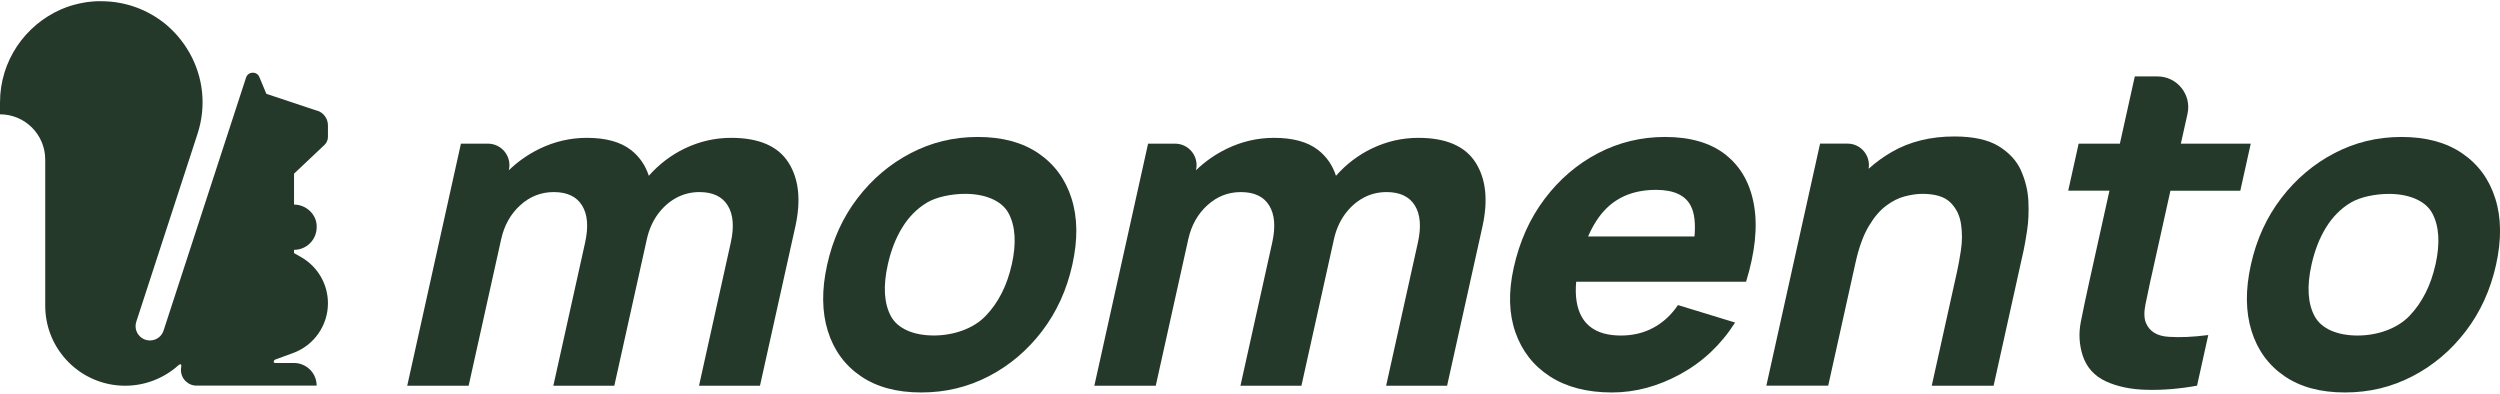 <?xml version="1.0" encoding="UTF-8"?>
<svg id="Layer_1" data-name="Layer 1" xmlns="http://www.w3.org/2000/svg" viewBox="0 0 508 80">
  <defs>
    <style>
      .cls-1 {
        fill: #25392b;
        stroke-width: 0px;
      }
    </style>
  </defs>
  <g>
    <path class="cls-1" d="m148.57,28.01c-3.28,0-6.42.72-9.43,2.16-2.8,1.35-5.23,3.21-7.3,5.55-.69-2.12-1.89-3.89-3.64-5.25-2.11-1.64-5.09-2.46-8.95-2.46-3.37,0-6.58.75-9.63,2.23-2.34,1.14-4.41,2.6-6.23,4.36l.02-.09c.61-2.73-1.47-5.32-4.27-5.32h-5.48l-10.91,49.19h12.48l6.61-29.78h0c.63-2.82,1.92-5.13,3.88-6.9,1.96-1.78,4.22-2.67,6.8-2.67,2.71,0,4.63.9,5.75,2.71,1.13,1.81,1.34,4.34.62,7.58l-6.45,29.06h12.39l6.61-29.78c.42-1.88,1.14-3.55,2.17-4.99,1.04-1.44,2.28-2.56,3.74-3.37,1.45-.8,3.05-1.21,4.77-1.21,2.71,0,4.62.9,5.75,2.71,1.13,1.81,1.34,4.34.62,7.58l-6.45,29.06h12.39l7.18-32.33c1.19-5.37.72-9.73-1.41-13.05-2.13-3.32-6.01-4.99-11.62-4.99Z"/>
    <path class="cls-1" d="m211.01,31.15c-3.26-2.22-7.36-3.32-12.31-3.32s-9.4,1.09-13.62,3.28c-4.21,2.19-7.82,5.23-10.81,9.13-2.99,3.9-5.06,8.42-6.19,13.55-1.13,5.07-1.08,9.56.13,13.46,1.22,3.9,3.44,6.96,6.69,9.18,3.24,2.22,7.33,3.32,12.29,3.32s9.5-1.1,13.73-3.3c4.24-2.2,7.84-5.25,10.82-9.15,2.98-3.9,5.03-8.4,6.16-13.51,1.13-5.07,1.08-9.55-.16-13.46-1.23-3.9-3.47-6.96-6.73-9.18Zm-5.43,22.63c-.94,4.22-2.69,7.68-5.24,10.36s-6.61,4.03-10.59,4.03-7.28-1.3-8.7-3.89c-1.41-2.6-1.63-6.1-.65-10.5.63-2.85,1.6-5.36,2.92-7.51,1.32-2.16,2.97-3.84,4.97-5.06,2-1.22,5.15-1.82,7.85-1.82,3.92,0,7.38,1.31,8.79,3.92,1.41,2.61,1.63,6.1.66,10.47Z"/>
    <path class="cls-1" d="m288.2,28.01c-3.28,0-6.42.72-9.43,2.16-2.8,1.35-5.23,3.21-7.3,5.55-.69-2.12-1.89-3.89-3.64-5.25-2.11-1.64-5.09-2.46-8.95-2.46-3.37,0-6.58.75-9.63,2.23-2.34,1.14-4.41,2.6-6.23,4.36l.02-.09c.61-2.73-1.47-5.32-4.27-5.32h-5.48l-10.92,49.19h12.48l6.61-29.78c.63-2.82,1.92-5.13,3.88-6.9,1.96-1.78,4.22-2.67,6.8-2.67,2.71,0,4.63.9,5.75,2.71,1.13,1.81,1.34,4.34.62,7.58l-6.45,29.06h12.39l6.61-29.78c.42-1.88,1.14-3.55,2.17-4.99,1.04-1.44,2.28-2.56,3.73-3.37,1.45-.8,3.05-1.21,4.78-1.21,2.71,0,4.62.9,5.75,2.71,1.13,1.81,1.34,4.34.62,7.58l-6.45,29.06h12.39l7.18-32.33c1.19-5.37.72-9.73-1.41-13.05-2.13-3.32-6.01-4.99-11.62-4.99Z"/>
    <path class="cls-1" d="m350.7,31.47c-3.08-2.43-7.2-3.64-12.36-3.64-4.86,0-9.4,1.1-13.62,3.3-4.22,2.2-7.84,5.29-10.84,9.27-3.01,3.98-5.11,8.65-6.3,14.03-1.09,4.92-.98,9.28.35,13.09,1.33,3.81,3.66,6.8,7.02,8.97,3.36,2.17,7.56,3.26,12.6,3.26,4.74,0,9.38-1.25,13.93-3.74,4.54-2.49,8.24-5.98,11.09-10.47l-11.61-3.55c-1.35,2.01-3.02,3.54-4.98,4.6-1.97,1.06-4.16,1.59-6.6,1.59-3.85,0-6.5-1.25-7.94-3.75-1.05-1.83-1.42-4.23-1.16-7.18h34.52c1.83-5.95,2.38-11.13,1.62-15.53-.75-4.4-2.67-7.82-5.74-10.25Zm-28,16.58c.99-2.26,2.18-4.16,3.64-5.62,2.56-2.57,5.95-3.85,10.17-3.85,3.61,0,5.98,1.1,7.08,3.3.73,1.45.96,3.51.73,6.17h-21.62Z"/>
    <path class="cls-1" d="m410.68,34.66c-.9-2.01-2.43-3.66-4.57-4.97-2.14-1.3-5.14-1.96-8.99-1.96-4.83,0-9.06,1.04-12.7,3.14-1.72.99-3.29,2.14-4.72,3.43.46-2.65-1.56-5.12-4.29-5.12h-5.57l-10.92,49.19h12.57l5.54-24.96h0c.68-3.07,1.57-5.53,2.66-7.38,1.09-1.85,2.28-3.26,3.55-4.21,1.27-.96,2.56-1.6,3.85-1.93,1.29-.33,2.46-.5,3.53-.5,2.64,0,4.55.59,5.73,1.78,1.18,1.18,1.89,2.66,2.14,4.42.25,1.76.24,3.51-.03,5.26-.27,1.75-.53,3.18-.78,4.3l-5.15,23.23h12.57l6.12-27.6c.18-.82.41-2.12.68-3.91.28-1.79.37-3.77.27-5.94-.1-2.17-.6-4.26-1.5-6.26Z"/>
    <path class="cls-1" d="m437.03,56.79l4-18.03h14.2l2.12-9.56h-14.2l1.35-6.07c.87-3.9-2.1-7.6-6.1-7.6h-4.61l-3.03,13.66h-8.38l-2.12,9.56h8.38l-4.16,18.77c-.65,2.95-1.21,5.58-1.66,7.9-.46,2.32-.33,4.61.39,6.85.8,2.4,2.37,4.14,4.69,5.21,2.33,1.08,5.12,1.66,8.36,1.73,3.24.08,6.64-.2,10.18-.84l2.28-10.29c-3,.39-5.68.52-8.05.36-2.36-.15-3.9-1.09-4.61-2.82-.38-.91-.42-2.13-.12-3.67.3-1.53.66-3.25,1.08-5.17Z"/>
    <path class="cls-1" d="m507.04,40.33c-1.23-3.9-3.47-6.96-6.73-9.18-3.26-2.22-7.36-3.32-12.31-3.32s-9.4,1.09-13.62,3.28c-4.21,2.19-7.82,5.23-10.81,9.13-2.99,3.9-5.06,8.42-6.19,13.55-1.13,5.07-1.08,9.56.13,13.46,1.22,3.9,3.44,6.96,6.69,9.18,3.24,2.22,7.33,3.32,12.29,3.32s9.5-1.1,13.73-3.3c4.24-2.2,7.84-5.25,10.82-9.15,2.98-3.9,5.03-8.4,6.16-13.51,1.13-5.07,1.08-9.55-.16-13.46Zm-12.16,13.46c-.94,4.22-2.69,7.68-5.24,10.36s-6.61,4.03-10.59,4.03-7.28-1.3-8.7-3.89c-1.41-2.6-1.63-6.1-.65-10.5.63-2.85,1.6-5.36,2.92-7.51,1.32-2.16,2.97-3.84,4.97-5.06,2-1.22,5.15-1.82,7.85-1.82,3.92,0,7.38,1.31,8.79,3.92,1.41,2.61,1.63,6.1.66,10.47Z"/>
  </g>
  <path class="cls-1" d="m64.47,22.51l-10.35-3.45-1.42-3.41c-.51-1.23-2.28-1.16-2.7.11l-15.87,48.67h0s-.89,2.74-.89,2.74c-.39,1.2-1.51,2.01-2.77,2.01h0,0c-1.89,0-3.26-1.76-2.84-3.56.02-.09.04-.17.07-.26l12.44-38.17c1.88-5.78,1.07-11.63-1.59-16.39-.04-.08-.09-.16-.14-.24-.67-1.16-1.45-2.25-2.32-3.26-.37-.43-.76-.84-1.16-1.23,0,0,0,0,0,0-.16-.15-.31-.3-.47-.45-.25-.23-.51-.46-.77-.68-.05-.04-.11-.09-.16-.13C30.01,1.99,25.55.25,20.57.25c-.2,0-.41,0-.61,0-.06,0-.12,0-.19,0-.14,0-.29.01-.43.02-.07,0-.14,0-.2.01-.15.01-.3.02-.44.04-.05,0-.11,0-.16.01-.2.02-.4.04-.6.07-.02,0-.03,0-.05,0-.18.02-.36.05-.55.08-.05,0-.11.02-.16.03-.15.02-.3.05-.44.08-.05.01-.11.02-.16.03-.17.03-.33.07-.5.1-.03,0-.06.01-.08.02-.2.05-.4.09-.6.15,0,0-.01,0-.02,0-.19.05-.37.1-.56.15-.04.01-.07.02-.11.03-.16.05-.33.1-.49.15-.03,0-.06.02-.09.03-.59.19-1.17.42-1.73.66,0,0-.02,0-.03.01C5.08,5.13,0,12.38,0,20.82v2.41c5.08,0,9.19,4.12,9.19,9.19v29.71c0,8.97,7.27,16.25,16.25,16.25h0c4.04,0,7.92-1.52,10.9-4.23v.02c.36-.32.59-.04.49.3h0c-.03.16-.05.32-.06.49,0,0,0,0,0,0,0,.05,0,.1,0,.15h0v.07c0,1.79,1.46,3.22,3.25,3.18h0s19.73,0,19.73,0h4.6c0-1.99-1.26-3.68-3.03-4.32-.49-.18-1.02-.28-1.57-.28h-3.83c-.44,0-.36-.57.07-.72l3.56-1.3c4.25-1.55,7.09-5.59,7.09-10.12,0-3.86-2.07-7.43-5.42-9.35l-1.47-.84v-.66c2.54,0,4.6-2.06,4.6-4.6v-.19c0-2.43-2.16-4.41-4.6-4.41v-6.28l6.18-5.84s.06-.05.08-.08c.41-.43.63-.99.63-1.58h0v-2.31c0-1.36-.87-2.57-2.17-3Z"/>
</svg>